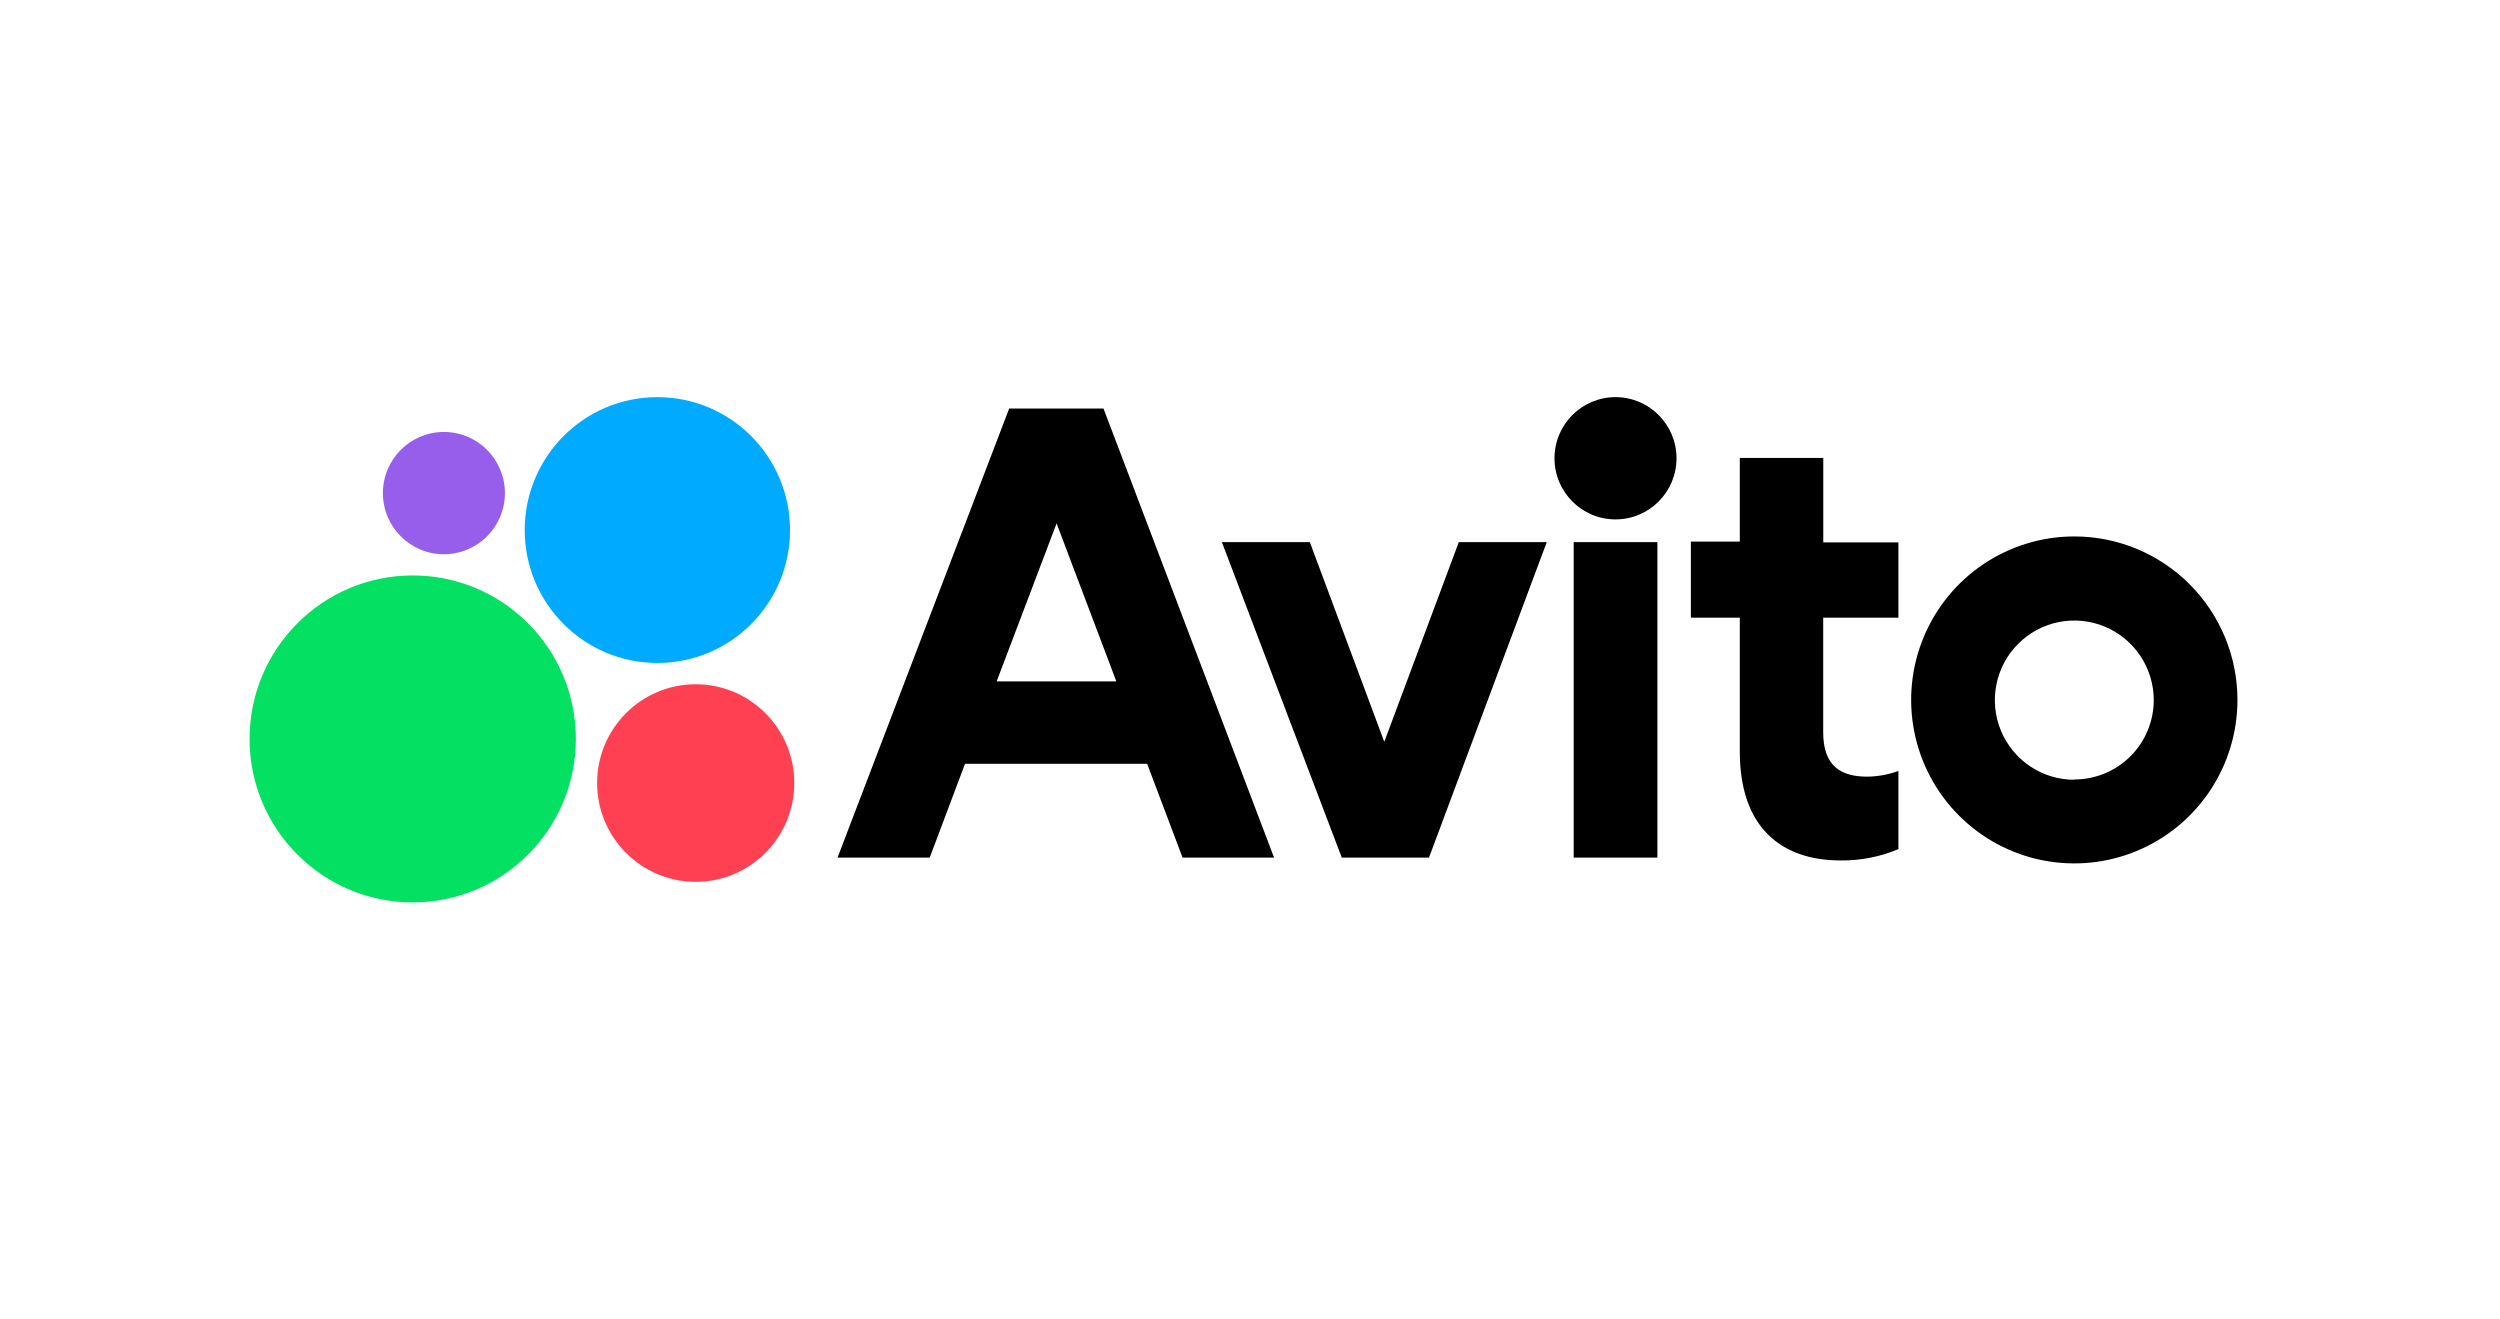 <?xml version="1.0" encoding="UTF-8"?> <svg xmlns="http://www.w3.org/2000/svg" width="1152" height="608" viewBox="0 0 1152 608" fill="none"><path d="M465.029 188.256L385.932 395.196H428.418L444.678 351.957H528.601L544.932 395.196H587.103L508.495 188.256H465.029ZM459.26 313.975L486.884 241.165L514.404 313.975H459.26ZM637.876 341.831L603.572 249.819H563.045L618.294 395.196H658.472L712.743 249.819H672.215L637.876 341.831V341.831ZM763.727 249.819H725.157V395.196H763.727V249.819ZM744.425 239.343C759.951 239.343 772.539 226.73 772.539 211.171C772.539 195.613 759.951 183 744.425 183C728.897 183 716.31 195.613 716.31 211.171C716.31 226.73 728.897 239.343 744.425 239.343ZM840.167 211.031H801.702V249.574H779.148V284.613H801.702V346.386C801.702 381.426 820.97 396.492 848.106 396.492C857.262 396.613 866.346 394.835 874.786 391.272V355.251C870.18 356.942 865.319 357.83 860.414 357.879C848.629 357.879 840.133 353.289 840.133 337.556V284.613H874.786V249.924H840.167V211.031V211.031ZM955.876 247.191C941.003 247.185 926.463 251.598 914.094 259.873C901.725 268.148 892.084 279.913 886.39 293.68C880.695 307.447 879.202 322.597 882.102 337.214C885.002 351.83 892.163 365.256 902.679 375.794C913.196 386.332 926.595 393.508 941.182 396.413C955.77 399.318 970.888 397.824 984.626 392.117C998.365 386.412 1010.11 376.75 1018.37 364.357C1026.62 351.962 1031.03 337.393 1031.02 322.49C1031.01 302.522 1023.09 283.376 1009 269.256C994.91 255.137 975.805 247.201 955.876 247.191V247.191ZM955.876 359.316C948.633 359.323 941.552 357.177 935.526 353.15C929.501 349.124 924.803 343.397 922.026 336.694C919.25 329.991 918.52 322.614 919.928 315.495C921.338 308.376 924.821 301.836 929.94 296.702C935.059 291.568 941.583 288.07 948.686 286.652C955.788 285.233 963.148 285.958 969.84 288.733C976.532 291.51 982.252 296.211 986.283 302.245C990.305 308.279 992.451 315.373 992.451 322.631C992.434 332.335 988.572 341.636 981.711 348.489C974.85 355.342 965.564 359.185 955.876 359.176V359.316V359.316Z" fill="black"></path><path d="M190.181 415.833C231.703 415.833 265.363 382.106 265.363 340.499C265.363 298.894 231.703 265.166 190.181 265.166C148.66 265.166 115 298.894 115 340.499C115 382.106 148.66 415.833 190.181 415.833Z" fill="#04E061"></path><path d="M320.578 406.338C345.665 406.338 366.001 385.96 366.001 360.823C366.001 335.685 345.665 315.307 320.578 315.307C295.491 315.307 275.154 335.685 275.154 360.823C275.154 385.96 295.491 406.338 320.578 406.338V406.338Z" fill="#FF4053"></path><path d="M204.554 255.391C220.081 255.391 232.668 242.778 232.668 227.219C232.668 211.661 220.081 199.048 204.554 199.048C189.027 199.048 176.439 211.661 176.439 227.219C176.439 242.778 189.027 255.391 204.554 255.391V255.391Z" fill="#965EEB"></path><path d="M302.918 305.496C336.675 305.496 364.042 278.075 364.042 244.248C364.042 210.422 336.675 183 302.918 183C269.159 183 241.793 210.422 241.793 244.248C241.793 278.075 269.159 305.496 302.918 305.496Z" fill="#00AAFF"></path></svg> 